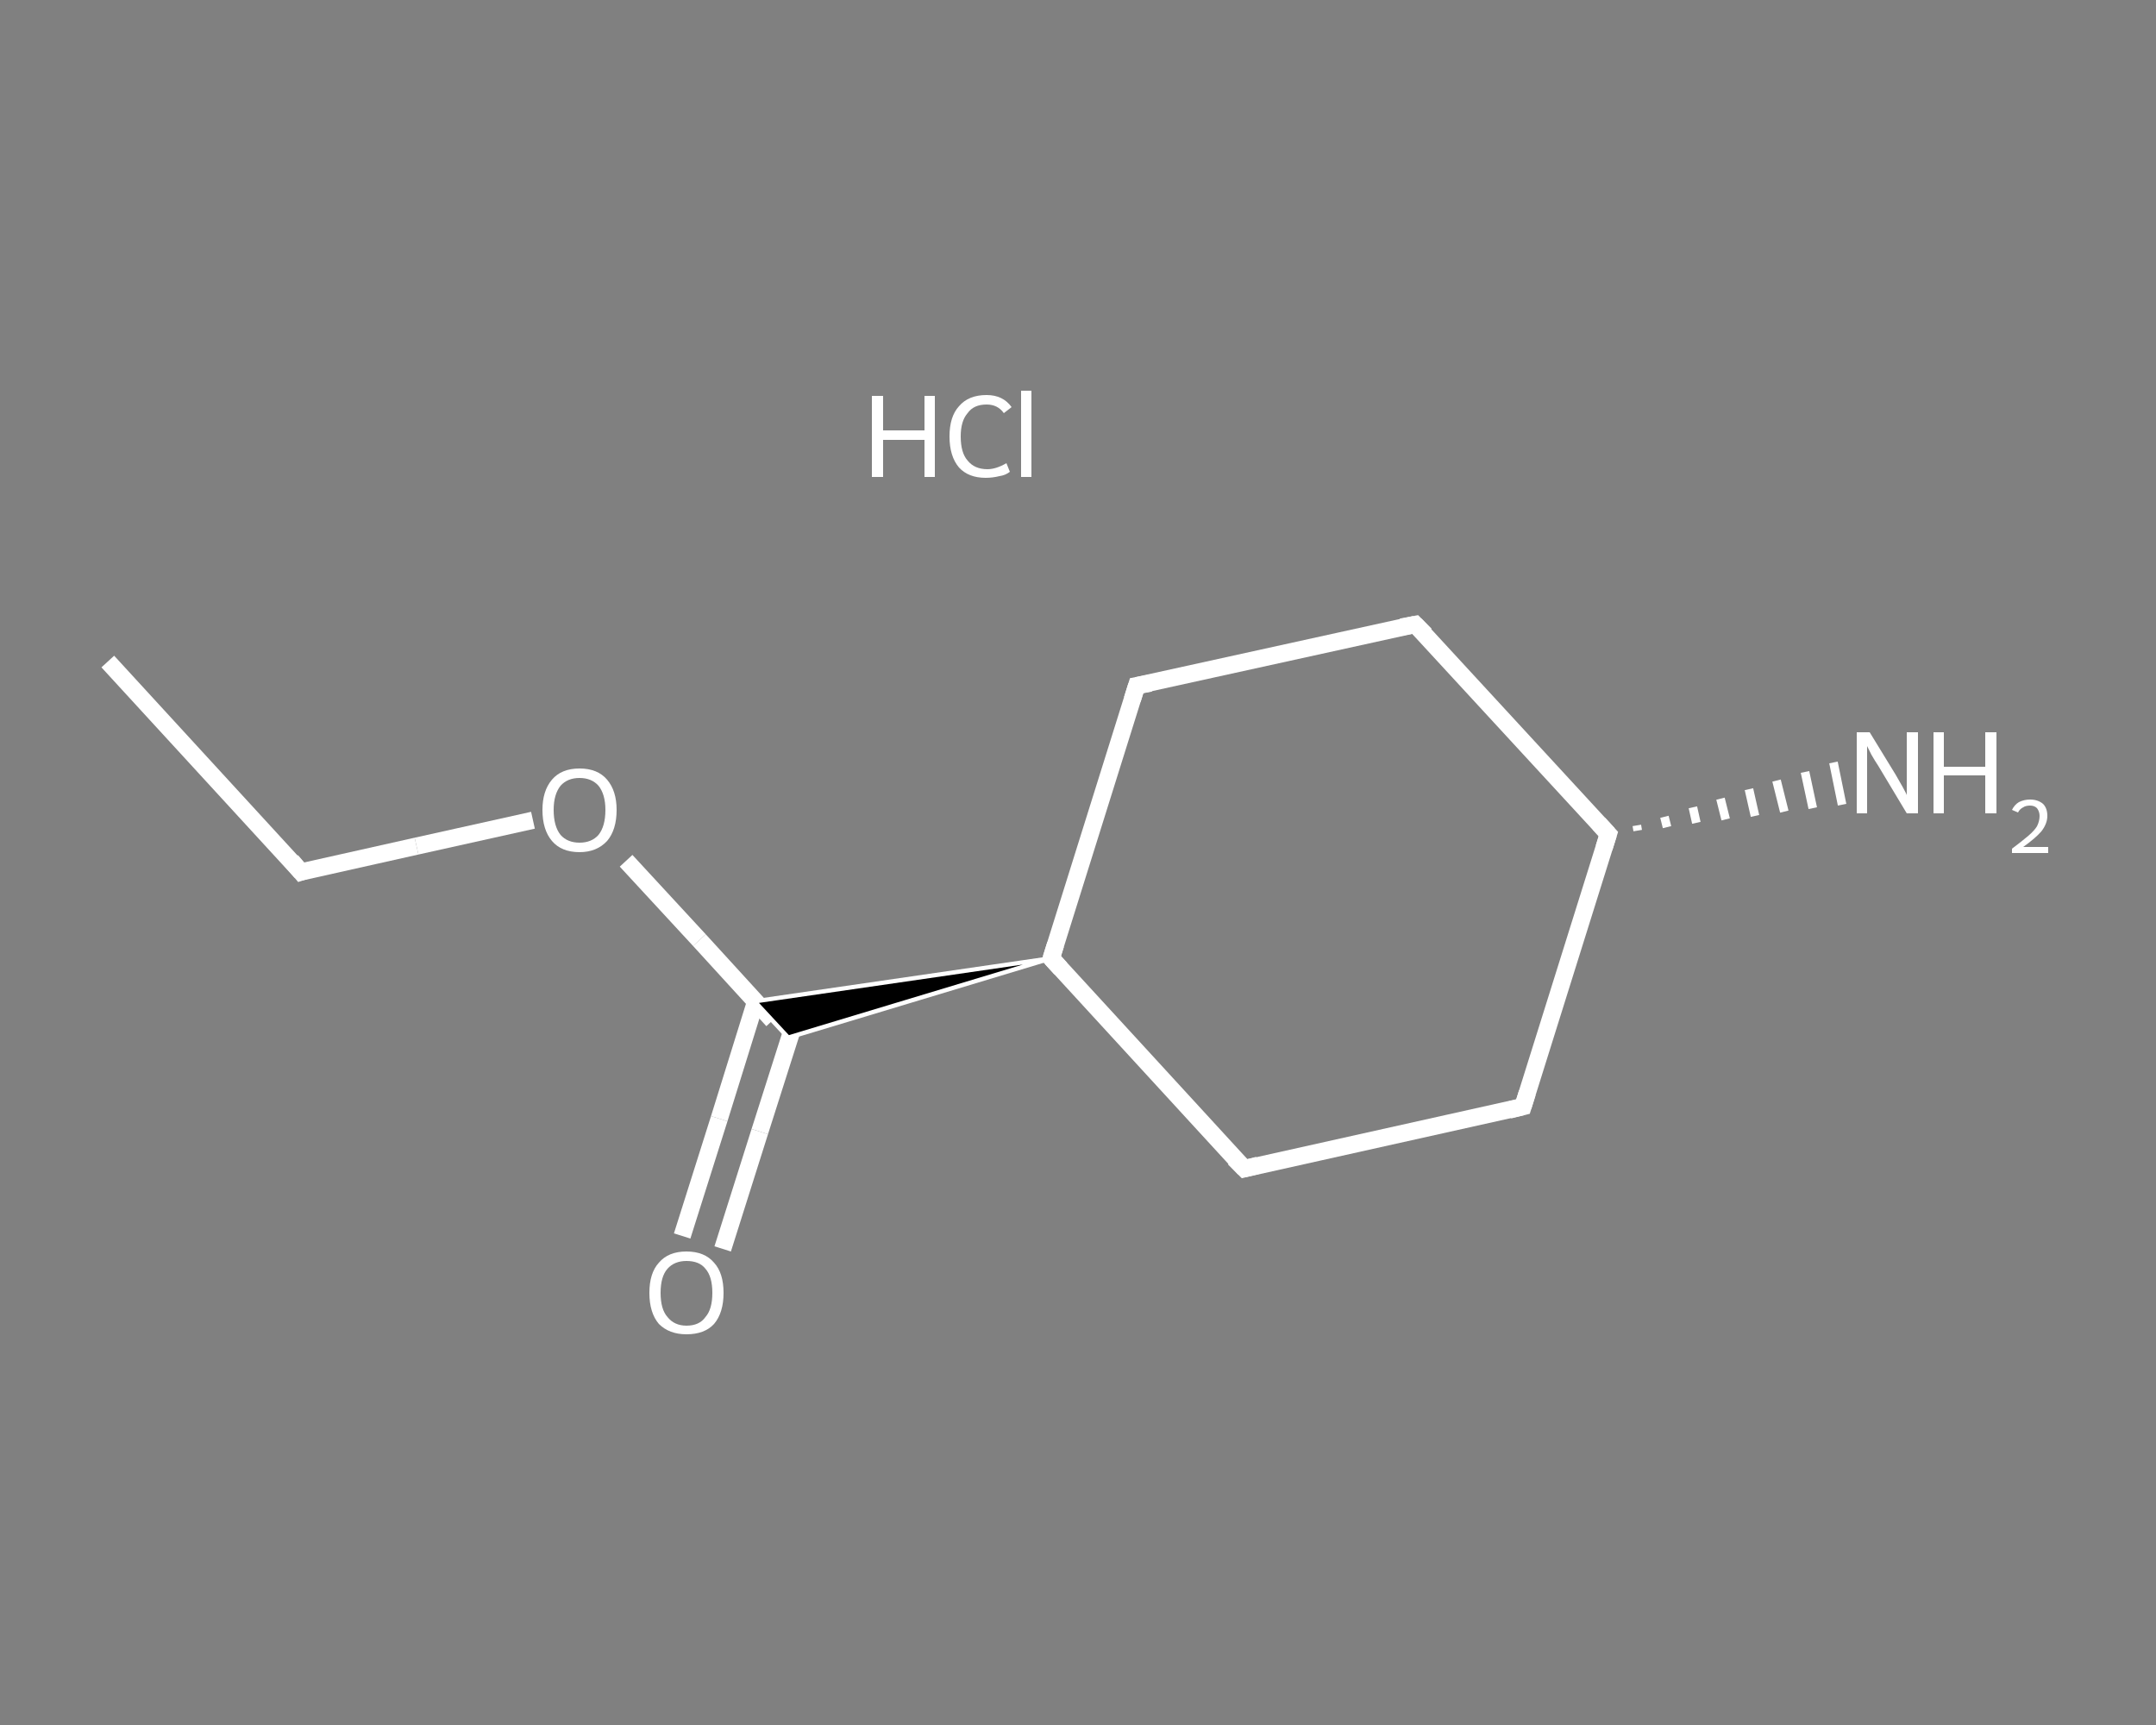 <?xml version='1.0' encoding='iso-8859-1'?>
<svg version='1.1' baseProfile='full'
              xmlns='http://www.w3.org/2000/svg'
                      xmlns:rdkit='http://www.rdkit.org/xml'
                      xmlns:xlink='http://www.w3.org/1999/xlink'
                  xml:space='preserve'
width='250px' height='200px' viewBox='0 0 250 200'>
<rect x="0" y="0" width="250" height="200" fill="#808080" stroke="none"/>
<!-- END OF HEADER -->
<rect style='opacity:1.0;fill:transparent;stroke:none' width='250.0' height='200.0' x='0.0' y='0.0'> </rect>
<path class='bond-0 atom-0 atom-1' d='M 12.5,76.7 L 34.9,101.1' style='fill:none;fill-rule:evenodd;stroke:#FFFFFF;stroke-width:2.0px;stroke-linecap:butt;stroke-linejoin:miter;stroke-opacity:1' />
<path class='bond-1 atom-1 atom-2' d='M 34.9,101.1 L 48.3,98.1' style='fill:none;fill-rule:evenodd;stroke:#FFFFFF;stroke-width:2.0px;stroke-linecap:butt;stroke-linejoin:miter;stroke-opacity:1' />
<path class='bond-1 atom-1 atom-2' d='M 48.3,98.1 L 61.8,95.1' style='fill:none;fill-rule:evenodd;stroke:#FFFFFF;stroke-width:2.0px;stroke-linecap:butt;stroke-linejoin:miter;stroke-opacity:1' />
<path class='bond-2 atom-2 atom-3' d='M 72.6,99.8 L 81.1,109.0' style='fill:none;fill-rule:evenodd;stroke:#FFFFFF;stroke-width:2.0px;stroke-linecap:butt;stroke-linejoin:miter;stroke-opacity:1' />
<path class='bond-2 atom-2 atom-3' d='M 81.1,109.0 L 89.6,118.3' style='fill:none;fill-rule:evenodd;stroke:#FFFFFF;stroke-width:2.0px;stroke-linecap:butt;stroke-linejoin:miter;stroke-opacity:1' />
<path class='bond-3 atom-3 atom-4' d='M 87.6,116.2 L 83.4,129.7' style='fill:none;fill-rule:evenodd;stroke:#FFFFFF;stroke-width:2.0px;stroke-linecap:butt;stroke-linejoin:miter;stroke-opacity:1' />
<path class='bond-3 atom-3 atom-4' d='M 83.4,129.7 L 79.1,143.3' style='fill:none;fill-rule:evenodd;stroke:#FFFFFF;stroke-width:2.0px;stroke-linecap:butt;stroke-linejoin:miter;stroke-opacity:1' />
<path class='bond-3 atom-3 atom-4' d='M 92.4,117.7 L 88.1,131.2' style='fill:none;fill-rule:evenodd;stroke:#FFFFFF;stroke-width:2.0px;stroke-linecap:butt;stroke-linejoin:miter;stroke-opacity:1' />
<path class='bond-3 atom-3 atom-4' d='M 88.1,131.2 L 83.8,144.8' style='fill:none;fill-rule:evenodd;stroke:#FFFFFF;stroke-width:2.0px;stroke-linecap:butt;stroke-linejoin:miter;stroke-opacity:1' />
<path class='bond-4 atom-5 atom-3' d='M 121.9,111.1 L 91.4,120.3 L 87.5,116.1 Z' style='fill:#000000;fill-rule:evenodd;fill-opacity:1;stroke:#FFFFFF;stroke-width:0.5px;stroke-linecap:butt;stroke-linejoin:miter;stroke-opacity:1;' />
<path class='bond-5 atom-5 atom-6' d='M 121.9,111.1 L 131.8,79.5' style='fill:none;fill-rule:evenodd;stroke:#FFFFFF;stroke-width:2.0px;stroke-linecap:butt;stroke-linejoin:miter;stroke-opacity:1' />
<path class='bond-6 atom-6 atom-7' d='M 131.8,79.5 L 164.1,72.4' style='fill:none;fill-rule:evenodd;stroke:#FFFFFF;stroke-width:2.0px;stroke-linecap:butt;stroke-linejoin:miter;stroke-opacity:1' />
<path class='bond-7 atom-7 atom-8' d='M 164.1,72.4 L 186.5,96.7' style='fill:none;fill-rule:evenodd;stroke:#FFFFFF;stroke-width:2.0px;stroke-linecap:butt;stroke-linejoin:miter;stroke-opacity:1' />
<path class='bond-8 atom-8 atom-9' d='M 189.8,95.7 L 189.9,96.3' style='fill:none;fill-rule:evenodd;stroke:#FFFFFF;stroke-width:1.0px;stroke-linecap:butt;stroke-linejoin:miter;stroke-opacity:1' />
<path class='bond-8 atom-8 atom-9' d='M 193.0,94.7 L 193.3,95.9' style='fill:none;fill-rule:evenodd;stroke:#FFFFFF;stroke-width:1.0px;stroke-linecap:butt;stroke-linejoin:miter;stroke-opacity:1' />
<path class='bond-8 atom-8 atom-9' d='M 196.3,93.6 L 196.7,95.4' style='fill:none;fill-rule:evenodd;stroke:#FFFFFF;stroke-width:1.0px;stroke-linecap:butt;stroke-linejoin:miter;stroke-opacity:1' />
<path class='bond-8 atom-8 atom-9' d='M 199.5,92.6 L 200.1,95.0' style='fill:none;fill-rule:evenodd;stroke:#FFFFFF;stroke-width:1.0px;stroke-linecap:butt;stroke-linejoin:miter;stroke-opacity:1' />
<path class='bond-8 atom-8 atom-9' d='M 202.8,91.5 L 203.5,94.6' style='fill:none;fill-rule:evenodd;stroke:#FFFFFF;stroke-width:1.0px;stroke-linecap:butt;stroke-linejoin:miter;stroke-opacity:1' />
<path class='bond-8 atom-8 atom-9' d='M 206.0,90.5 L 206.9,94.1' style='fill:none;fill-rule:evenodd;stroke:#FFFFFF;stroke-width:1.0px;stroke-linecap:butt;stroke-linejoin:miter;stroke-opacity:1' />
<path class='bond-8 atom-8 atom-9' d='M 209.3,89.5 L 210.2,93.7' style='fill:none;fill-rule:evenodd;stroke:#FFFFFF;stroke-width:1.0px;stroke-linecap:butt;stroke-linejoin:miter;stroke-opacity:1' />
<path class='bond-8 atom-8 atom-9' d='M 212.6,88.4 L 213.6,93.3' style='fill:none;fill-rule:evenodd;stroke:#FFFFFF;stroke-width:1.0px;stroke-linecap:butt;stroke-linejoin:miter;stroke-opacity:1' />
<path class='bond-9 atom-8 atom-10' d='M 186.5,96.7 L 176.6,128.3' style='fill:none;fill-rule:evenodd;stroke:#FFFFFF;stroke-width:2.0px;stroke-linecap:butt;stroke-linejoin:miter;stroke-opacity:1' />
<path class='bond-10 atom-10 atom-11' d='M 176.6,128.3 L 144.3,135.5' style='fill:none;fill-rule:evenodd;stroke:#FFFFFF;stroke-width:2.0px;stroke-linecap:butt;stroke-linejoin:miter;stroke-opacity:1' />
<path class='bond-11 atom-11 atom-5' d='M 144.3,135.5 L 121.9,111.1' style='fill:none;fill-rule:evenodd;stroke:#FFFFFF;stroke-width:2.0px;stroke-linecap:butt;stroke-linejoin:miter;stroke-opacity:1' />
<path d='M 33.8,99.8 L 34.9,101.1 L 35.5,100.9' style='fill:none;stroke:#FFFFFF;stroke-width:2.0px;stroke-linecap:butt;stroke-linejoin:miter;stroke-opacity:1;' />
<path d='M 122.4,109.5 L 121.9,111.1 L 123.0,112.3' style='fill:none;stroke:#FFFFFF;stroke-width:2.0px;stroke-linecap:butt;stroke-linejoin:miter;stroke-opacity:1;' />
<path d='M 131.3,81.1 L 131.8,79.5 L 133.4,79.2' style='fill:none;stroke:#FFFFFF;stroke-width:2.0px;stroke-linecap:butt;stroke-linejoin:miter;stroke-opacity:1;' />
<path d='M 162.5,72.7 L 164.1,72.4 L 165.3,73.6' style='fill:none;stroke:#FFFFFF;stroke-width:2.0px;stroke-linecap:butt;stroke-linejoin:miter;stroke-opacity:1;' />
<path d='M 185.4,95.5 L 186.5,96.7 L 186.0,98.3' style='fill:none;stroke:#FFFFFF;stroke-width:2.0px;stroke-linecap:butt;stroke-linejoin:miter;stroke-opacity:1;' />
<path d='M 177.1,126.7 L 176.6,128.3 L 175.0,128.7' style='fill:none;stroke:#FFFFFF;stroke-width:2.0px;stroke-linecap:butt;stroke-linejoin:miter;stroke-opacity:1;' />
<path d='M 145.9,135.1 L 144.3,135.5 L 143.1,134.3' style='fill:none;stroke:#FFFFFF;stroke-width:2.0px;stroke-linecap:butt;stroke-linejoin:miter;stroke-opacity:1;' />
<path class='atom-2' d='M 62.9 93.9
Q 62.9 91.7, 64.0 90.4
Q 65.1 89.1, 67.2 89.1
Q 69.3 89.1, 70.4 90.4
Q 71.5 91.7, 71.5 93.9
Q 71.5 96.2, 70.4 97.5
Q 69.2 98.8, 67.2 98.8
Q 65.1 98.8, 64.0 97.5
Q 62.9 96.2, 62.9 93.9
M 67.2 97.7
Q 68.6 97.7, 69.4 96.8
Q 70.2 95.8, 70.2 93.9
Q 70.2 92.1, 69.4 91.1
Q 68.6 90.2, 67.2 90.2
Q 65.8 90.2, 65.0 91.1
Q 64.2 92.1, 64.2 93.9
Q 64.2 95.8, 65.0 96.8
Q 65.8 97.7, 67.2 97.7
' fill='#FFFFFF'/>
<path class='atom-4' d='M 75.3 149.9
Q 75.3 147.6, 76.4 146.4
Q 77.5 145.1, 79.6 145.1
Q 81.7 145.1, 82.8 146.4
Q 83.9 147.6, 83.9 149.9
Q 83.9 152.2, 82.8 153.5
Q 81.7 154.7, 79.6 154.7
Q 77.6 154.7, 76.4 153.5
Q 75.3 152.2, 75.3 149.9
M 79.6 153.7
Q 81.1 153.7, 81.8 152.7
Q 82.6 151.8, 82.6 149.9
Q 82.6 148.0, 81.8 147.1
Q 81.1 146.2, 79.6 146.2
Q 78.2 146.2, 77.4 147.1
Q 76.6 148.0, 76.6 149.9
Q 76.6 151.8, 77.4 152.7
Q 78.2 153.7, 79.6 153.7
' fill='#FFFFFF'/>
<path class='atom-9' d='M 216.8 84.9
L 219.8 89.8
Q 220.1 90.3, 220.6 91.2
Q 221.1 92.1, 221.1 92.2
L 221.1 84.9
L 222.4 84.9
L 222.4 94.3
L 221.1 94.3
L 217.8 88.8
Q 217.4 88.2, 217.0 87.5
Q 216.6 86.7, 216.5 86.5
L 216.5 94.3
L 215.3 94.3
L 215.3 84.9
L 216.8 84.9
' fill='#FFFFFF'/>
<path class='atom-9' d='M 224.2 84.9
L 225.4 84.9
L 225.4 88.9
L 230.2 88.9
L 230.2 84.9
L 231.5 84.9
L 231.5 94.3
L 230.2 94.3
L 230.2 89.9
L 225.4 89.9
L 225.4 94.3
L 224.2 94.3
L 224.2 84.9
' fill='#FFFFFF'/>
<path class='atom-9' d='M 233.3 93.9
Q 233.6 93.3, 234.1 93.0
Q 234.7 92.7, 235.4 92.7
Q 236.3 92.7, 236.9 93.2
Q 237.4 93.7, 237.4 94.6
Q 237.4 95.5, 236.7 96.4
Q 236.0 97.2, 234.6 98.2
L 237.5 98.2
L 237.5 98.9
L 233.3 98.9
L 233.3 98.4
Q 234.5 97.5, 235.2 96.9
Q 235.9 96.3, 236.2 95.8
Q 236.5 95.2, 236.5 94.6
Q 236.5 94.1, 236.2 93.7
Q 235.9 93.4, 235.4 93.4
Q 234.9 93.4, 234.6 93.6
Q 234.2 93.8, 234.0 94.2
L 233.3 93.9
' fill='#FFFFFF'/>
<path class='atom-12' d='M 101.1 45.9
L 102.4 45.9
L 102.4 49.9
L 107.2 49.9
L 107.2 45.9
L 108.4 45.9
L 108.4 55.3
L 107.2 55.3
L 107.2 51.0
L 102.4 51.0
L 102.4 55.3
L 101.1 55.3
L 101.1 45.9
' fill='#FFFFFF'/>
<path class='atom-12' d='M 110.1 50.6
Q 110.1 48.3, 111.2 47.1
Q 112.3 45.8, 114.4 45.8
Q 116.3 45.8, 117.3 47.2
L 116.4 47.9
Q 115.7 46.9, 114.4 46.9
Q 112.9 46.9, 112.2 47.9
Q 111.4 48.8, 111.4 50.6
Q 111.4 52.5, 112.2 53.4
Q 113.0 54.4, 114.5 54.4
Q 115.5 54.4, 116.7 53.7
L 117.1 54.7
Q 116.6 55.1, 115.9 55.2
Q 115.1 55.4, 114.3 55.4
Q 112.3 55.4, 111.2 54.2
Q 110.1 52.9, 110.1 50.6
' fill='#FFFFFF'/>
<path class='atom-12' d='M 118.4 45.3
L 119.6 45.3
L 119.6 55.3
L 118.4 55.3
L 118.4 45.3
' fill='#FFFFFF'/>
</svg>

